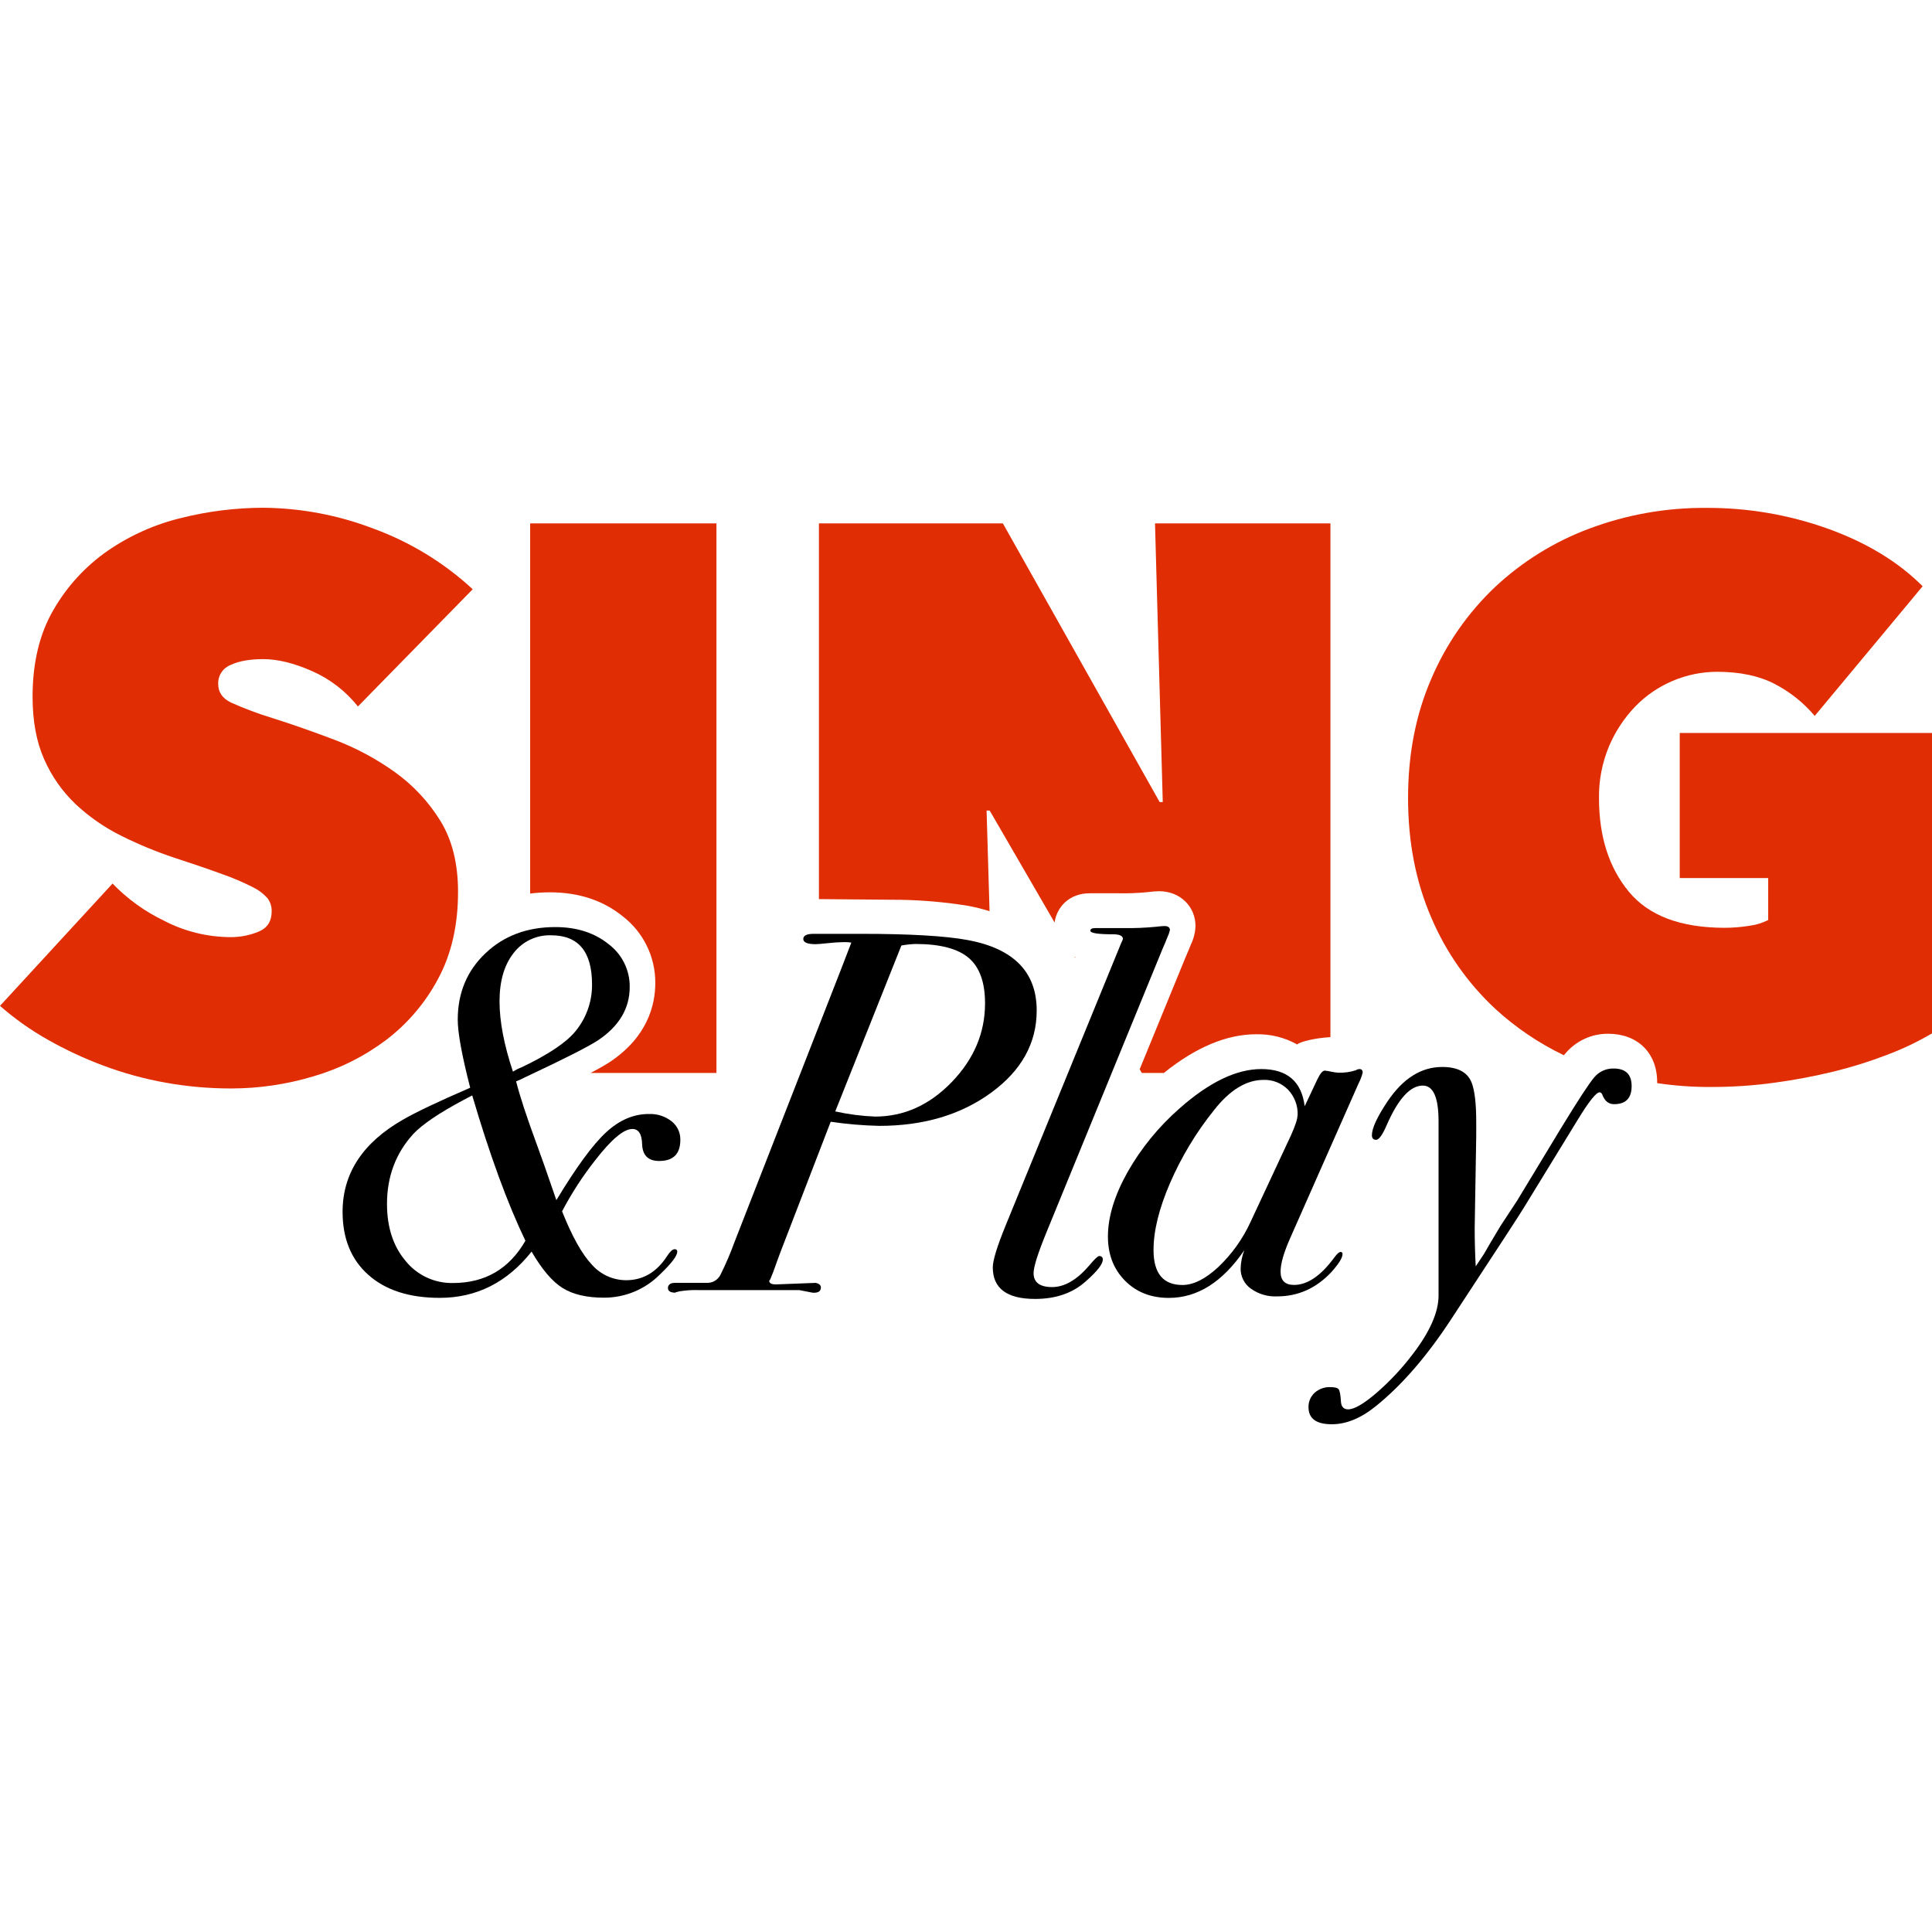 <?xml version="1.0" encoding="UTF-8"?> <svg xmlns="http://www.w3.org/2000/svg" width="162" height="162" viewBox="0 0 162 162" fill="none"><path d="M19.395 91.269C17.552 91.271 15.712 91.109 13.897 90.786C12.121 90.468 10.378 89.991 8.688 89.361C7.059 88.754 5.481 88.017 3.97 87.159C2.554 86.358 1.224 85.414 0 84.342L9.437 74.088C10.683 75.377 12.149 76.434 13.766 77.21C15.486 78.103 17.394 78.572 19.332 78.579C20.147 78.585 20.955 78.425 21.707 78.109C22.422 77.807 22.78 77.242 22.78 76.414C22.791 76.015 22.665 75.624 22.423 75.306C22.065 74.913 21.634 74.594 21.153 74.367C20.342 73.958 19.506 73.602 18.648 73.302C17.583 72.912 16.248 72.455 14.644 71.931C13.104 71.42 11.603 70.8 10.153 70.074C8.761 69.384 7.479 68.494 6.345 67.433C5.226 66.368 4.33 65.091 3.709 63.677C3.058 62.221 2.732 60.472 2.732 58.428C2.732 55.559 3.319 53.125 4.491 51.125C5.618 49.169 7.162 47.486 9.014 46.195C10.898 44.895 13.005 43.955 15.23 43.423C17.466 42.866 19.76 42.582 22.064 42.575C25.236 42.601 28.378 43.196 31.339 44.334C34.413 45.462 37.233 47.186 39.637 49.409L30.013 59.238C28.992 57.953 27.674 56.936 26.172 56.275C24.654 55.604 23.287 55.268 22.071 55.268C20.941 55.268 20.03 55.431 19.339 55.756C19.021 55.881 18.75 56.101 18.563 56.387C18.376 56.673 18.283 57.009 18.296 57.35C18.296 58.045 18.655 58.566 19.372 58.911C20.503 59.419 21.666 59.854 22.853 60.214C24.501 60.735 26.236 61.343 28.059 62.036C29.851 62.715 31.546 63.623 33.104 64.738C34.63 65.829 35.924 67.212 36.912 68.806C37.91 70.412 38.409 72.408 38.407 74.794C38.407 77.572 37.854 79.991 36.748 82.051C35.685 84.061 34.197 85.816 32.388 87.194C30.56 88.57 28.498 89.605 26.301 90.246C24.061 90.921 21.735 91.266 19.395 91.269Z" fill="#E12D03"></path><path fill-rule="evenodd" clip-rule="evenodd" d="M60.074 43.887H44.454V74.926C44.993 74.857 45.549 74.822 46.123 74.822C48.508 74.822 50.56 75.496 52.203 76.822C53.062 77.481 53.757 78.33 54.233 79.302C54.709 80.274 54.954 81.343 54.947 82.426C54.947 84.278 54.292 86.928 51.166 89.029L51.14 89.046C50.861 89.227 50.42 89.497 49.525 89.968H60.074V43.887Z" fill="#E12D03"></path><path fill-rule="evenodd" clip-rule="evenodd" d="M84.092 43.887H68.667V75.391L75.558 75.451C77.432 75.485 79.302 75.652 81.152 75.951C81.812 76.074 82.418 76.226 82.975 76.404L82.726 67.968H82.987L88.428 77.353C88.596 76.103 89.617 74.902 91.375 74.902H93.772C94.589 74.917 95.405 74.886 96.218 74.808C96.541 74.763 96.867 74.736 97.192 74.728C98.93 74.728 100.244 75.989 100.244 77.658C100.222 78.2 100.087 78.731 99.847 79.217C99.746 79.482 99.601 79.841 99.392 80.311L95.563 89.659L95.743 89.968H97.59C100.264 87.813 102.861 86.724 105.327 86.724C106.528 86.696 107.714 86.99 108.763 87.576C109.012 87.356 110.188 87.046 111.558 86.964V43.887H96.848L97.499 67.252H97.238L84.092 43.887ZM90.142 80.309L90.166 80.25C90.141 80.24 90.116 80.23 90.09 80.22L90.142 80.309Z" fill="#E12D03"></path><path fill-rule="evenodd" clip-rule="evenodd" d="M138.954 90.821C140.483 91.05 142.03 91.158 143.582 91.143C145.324 91.143 147.063 91.024 148.789 90.786C150.464 90.562 152.126 90.248 153.768 89.847C155.293 89.473 156.793 89.003 158.258 88.439C159.555 87.951 160.807 87.353 162 86.65V61.461H140.847V73.626H148.265V77.147C147.755 77.401 147.204 77.567 146.638 77.635C145.971 77.741 145.297 77.795 144.622 77.797C140.932 77.797 138.251 76.789 136.582 74.772C134.912 72.754 134.077 70.14 134.077 66.928C134.055 65.432 134.343 63.947 134.922 62.567C135.449 61.324 136.201 60.189 137.138 59.217C138.029 58.307 139.092 57.583 140.265 57.087C141.438 56.592 142.698 56.334 143.971 56.33C145.882 56.331 147.488 56.668 148.789 57.339C150.081 58.005 151.229 58.919 152.167 60.029L161.214 49.158C159.179 47.12 156.545 45.516 153.312 44.346C150.024 43.164 146.554 42.569 143.061 42.587C139.728 42.563 136.42 43.147 133.297 44.313C130.351 45.407 127.652 47.077 125.358 49.226C123.072 51.394 121.255 54.008 120.02 56.907C118.716 59.903 118.065 63.244 118.067 66.931C118.069 70.618 118.72 73.959 120.02 76.955C121.254 79.851 123.083 82.456 125.389 84.6C127.106 86.174 129.043 87.481 131.135 88.484C131.183 88.424 131.227 88.371 131.266 88.325C131.706 87.804 132.256 87.387 132.876 87.103C133.496 86.818 134.171 86.675 134.853 86.682C137.306 86.682 138.954 88.278 138.954 90.734C138.954 90.763 138.954 90.792 138.954 90.821Z" fill="#E12D03"></path><path d="M57.047 95.574C57.047 96.76 56.455 97.349 55.272 97.349C54.347 97.349 53.87 96.873 53.842 95.922C53.814 95.083 53.54 94.664 53.021 94.666C52.298 94.666 51.258 95.543 49.901 97.297C48.849 98.634 47.922 100.064 47.131 101.57C47.967 103.672 48.796 105.158 49.619 106.03C49.978 106.442 50.42 106.773 50.917 107C51.414 107.227 51.953 107.345 52.499 107.347C53.908 107.347 55.056 106.68 55.92 105.345C56.18 104.948 56.389 104.748 56.57 104.748C56.599 104.744 56.629 104.747 56.657 104.756C56.685 104.765 56.71 104.781 56.731 104.801C56.752 104.822 56.768 104.847 56.778 104.875C56.787 104.903 56.79 104.933 56.786 104.962C56.786 105.305 56.31 105.931 55.359 106.84C54.743 107.467 54.008 107.965 53.198 108.303C52.387 108.642 51.517 108.815 50.638 108.812C49.195 108.812 48.04 108.541 47.173 108C46.306 107.458 45.44 106.441 44.574 104.948C42.52 107.535 39.951 108.828 36.867 108.826C34.326 108.826 32.334 108.185 30.891 106.903C29.448 105.622 28.726 103.859 28.726 101.614C28.726 98.391 30.415 95.814 33.792 93.884C34.888 93.25 36.766 92.358 39.426 91.208C38.731 88.504 38.383 86.604 38.382 85.508C38.382 83.264 39.154 81.407 40.699 79.938C42.243 78.468 44.2 77.734 46.567 77.736C48.356 77.736 49.843 78.212 51.028 79.165C51.585 79.583 52.036 80.126 52.345 80.75C52.653 81.375 52.81 82.063 52.802 82.76C52.802 84.548 51.922 86.035 50.161 87.22C49.324 87.769 47.275 88.808 44.013 90.337C43.775 90.464 43.529 90.576 43.276 90.673C43.589 91.914 44.167 93.674 45.009 95.955C45.322 96.792 45.869 98.352 46.652 100.633C48.325 97.86 49.718 95.962 50.83 94.938C51.943 93.915 53.134 93.405 54.403 93.41C55.09 93.38 55.764 93.594 56.307 94.016C56.543 94.2 56.732 94.437 56.861 94.708C56.989 94.978 57.053 95.275 57.047 95.574ZM44.056 104.039C42.553 100.909 41.066 96.847 39.595 91.851L38.858 92.239C36.81 93.334 35.41 94.282 34.659 95.081C33.188 96.69 32.451 98.647 32.45 100.95C32.45 102.903 32.969 104.496 34.008 105.73C34.487 106.324 35.096 106.8 35.788 107.121C36.48 107.442 37.236 107.6 37.999 107.582C40.68 107.577 42.699 106.396 44.056 104.039ZM49.643 82.541C49.643 79.798 48.502 78.426 46.22 78.426C45.612 78.404 45.008 78.528 44.458 78.789C43.908 79.049 43.429 79.437 43.06 79.921C42.278 80.917 41.886 82.266 41.886 83.968C41.886 85.644 42.261 87.608 43.011 89.858C43.258 89.704 43.519 89.574 43.79 89.469C45.958 88.429 47.431 87.448 48.208 86.525C49.148 85.412 49.657 83.998 49.643 82.541Z" fill="black"></path><path d="M86.928 84.731C86.928 87.465 85.657 89.761 83.115 91.618C80.574 93.476 77.444 94.405 73.725 94.405C72.363 94.374 71.003 94.259 69.655 94.06L65.498 104.842C65.354 105.217 65.136 105.809 64.85 106.617L64.589 107.267C64.554 107.305 64.524 107.349 64.502 107.396C64.502 107.598 64.69 107.699 65.066 107.699L68.399 107.57C68.688 107.635 68.833 107.764 68.833 107.957C68.833 108.276 68.599 108.426 68.141 108.394L67.014 108.175H58.518C57.997 108.16 57.474 108.197 56.96 108.283C56.643 108.356 56.542 108.394 56.657 108.394C56.225 108.394 56.007 108.262 56.007 108.004C56.007 107.746 56.197 107.57 56.57 107.57H59.298C59.533 107.573 59.765 107.508 59.965 107.383C60.164 107.258 60.324 107.079 60.425 106.865C60.867 105.974 61.259 105.059 61.598 104.123L70.519 81.285C70.635 80.972 70.923 80.223 71.385 79.038C71.199 79.009 71.01 78.995 70.822 78.996C70.359 79.001 69.896 79.03 69.437 79.083C68.887 79.141 68.542 79.17 68.397 79.17C67.703 79.17 67.357 79.025 67.357 78.735C67.357 78.447 67.645 78.303 68.223 78.303H72.214C76.283 78.303 79.256 78.476 81.134 78.822C84.996 79.536 86.928 81.505 86.928 84.731ZM82.597 84.128C82.597 82.372 82.142 81.105 81.233 80.327C80.323 79.549 78.844 79.158 76.794 79.153C76.387 79.165 75.982 79.208 75.582 79.282L70.037 93.194C71.135 93.436 72.251 93.581 73.373 93.626C75.797 93.626 77.941 92.662 79.803 90.733C81.665 88.805 82.597 86.603 82.597 84.128Z" fill="black"></path><path d="M98.099 77.996C98.047 78.205 97.975 78.408 97.883 78.602C97.795 78.832 97.65 79.178 97.448 79.642L87.749 103.326C87.029 105.086 86.668 106.227 86.666 106.748C86.666 107.531 87.186 107.922 88.225 107.922C89.264 107.922 90.303 107.316 91.343 106.103C91.777 105.581 92.047 105.323 92.166 105.323C92.208 105.317 92.25 105.321 92.289 105.334C92.328 105.347 92.364 105.37 92.394 105.399C92.423 105.428 92.445 105.464 92.458 105.504C92.471 105.543 92.475 105.585 92.469 105.626C92.469 106.002 91.993 106.608 91.04 107.445C89.944 108.427 88.529 108.917 86.795 108.917C84.429 108.917 83.246 108.034 83.246 106.267C83.246 105.689 83.607 104.516 84.328 102.746L94.028 79.036C94.083 78.941 94.127 78.839 94.157 78.733C94.157 78.473 93.882 78.341 93.335 78.341C92.066 78.341 91.431 78.243 91.429 78.045C91.429 77.898 91.561 77.822 91.819 77.822H94.202C95.126 77.836 96.051 77.798 96.972 77.707C97.187 77.677 97.404 77.657 97.622 77.649C97.939 77.646 98.099 77.761 98.099 77.996Z" fill="black"></path><path d="M114.263 89.942C114.182 90.257 114.066 90.561 113.916 90.849L108.2 103.778C107.65 105.013 107.376 105.962 107.378 106.624C107.378 107.37 107.751 107.743 108.502 107.743C109.629 107.743 110.755 106.978 111.88 105.447C112.115 105.131 112.284 104.978 112.402 104.978C112.425 104.975 112.449 104.977 112.471 104.985C112.494 104.992 112.514 105.005 112.531 105.022C112.547 105.039 112.56 105.059 112.567 105.082C112.574 105.104 112.576 105.128 112.573 105.152C112.573 105.471 112.256 105.973 111.634 106.668C110.362 108.025 108.846 108.703 107.087 108.703C106.296 108.741 105.515 108.508 104.873 108.044C104.606 107.852 104.39 107.598 104.243 107.304C104.095 107.01 104.022 106.685 104.028 106.356C104.045 105.837 104.147 105.325 104.331 104.839C102.514 107.5 100.407 108.83 98.009 108.83C96.508 108.83 95.281 108.347 94.328 107.382C93.375 106.416 92.9 105.184 92.901 103.685C92.901 102.041 93.449 100.242 94.544 98.285C95.692 96.267 97.171 94.456 98.92 92.928C101.402 90.737 103.682 89.642 105.761 89.642C107.928 89.642 109.141 90.681 109.399 92.759L110.481 90.463C110.716 89.994 110.913 89.771 111.087 89.771C111.262 89.79 111.436 89.819 111.608 89.858C111.807 89.904 112.01 89.933 112.214 89.945C112.713 89.964 113.211 89.896 113.686 89.743C113.776 89.683 113.88 89.648 113.989 89.642C114.165 89.642 114.263 89.733 114.263 89.942ZM108.808 93.525C108.825 93.13 108.763 92.736 108.625 92.365C108.487 91.995 108.276 91.657 108.005 91.37C107.737 91.098 107.416 90.885 107.063 90.744C106.709 90.603 106.329 90.537 105.948 90.55C104.505 90.55 103.12 91.398 101.791 93.093C100.298 94.955 99.061 97.007 98.11 99.196C97.185 101.334 96.724 103.208 96.725 104.818C96.725 106.771 97.533 107.748 99.15 107.748C100.072 107.748 101.075 107.245 102.16 106.239C103.295 105.159 104.214 103.872 104.866 102.447L108.244 95.21C108.606 94.4 108.796 93.839 108.796 93.525H108.808Z" fill="black"></path><path d="M136.814 91.072C136.814 92.081 136.324 92.586 135.342 92.586C134.873 92.586 134.546 92.314 134.345 91.764C134.288 91.649 134.215 91.591 134.129 91.591C133.839 91.591 133.219 92.373 132.267 93.938L127.807 101.215C127.633 101.528 125.599 104.651 121.703 110.584C119.683 113.677 117.59 116.102 115.424 117.861C114.155 118.904 112.903 119.425 111.668 119.425C110.37 119.425 109.721 118.948 109.719 117.995C109.713 117.767 109.757 117.541 109.846 117.332C109.936 117.122 110.069 116.934 110.238 116.781C110.595 116.463 111.061 116.295 111.539 116.312C111.914 116.312 112.151 116.371 112.243 116.486C112.335 116.601 112.41 116.955 112.438 117.526C112.466 117.958 112.673 118.176 113.041 118.176C113.558 118.176 114.354 117.713 115.431 116.786C116.554 115.811 117.572 114.722 118.469 113.535C119.905 111.657 120.624 110.023 120.624 108.633V94.02C120.624 92.025 120.184 91.027 119.304 91.027C118.248 91.027 117.235 92.139 116.267 94.363C115.916 95.171 115.623 95.574 115.389 95.574C115.154 95.574 115.036 95.445 115.036 95.185C115.036 94.607 115.469 93.668 116.335 92.368C117.635 90.433 119.166 89.466 120.926 89.466C122.224 89.466 123.046 89.9 123.394 90.767C123.655 91.43 123.785 92.541 123.783 94.1V95.274L123.654 102.981C123.654 104.048 123.683 105.116 123.741 106.185L124.433 105.145C124.723 104.627 125.185 103.844 125.818 102.797L127.206 100.685L130.931 94.534C132.34 92.228 133.256 90.828 133.68 90.335C133.877 90.097 134.126 89.907 134.408 89.779C134.689 89.651 134.996 89.589 135.305 89.597C136.313 89.597 136.816 90.089 136.814 91.072Z" fill="black"></path></svg> 